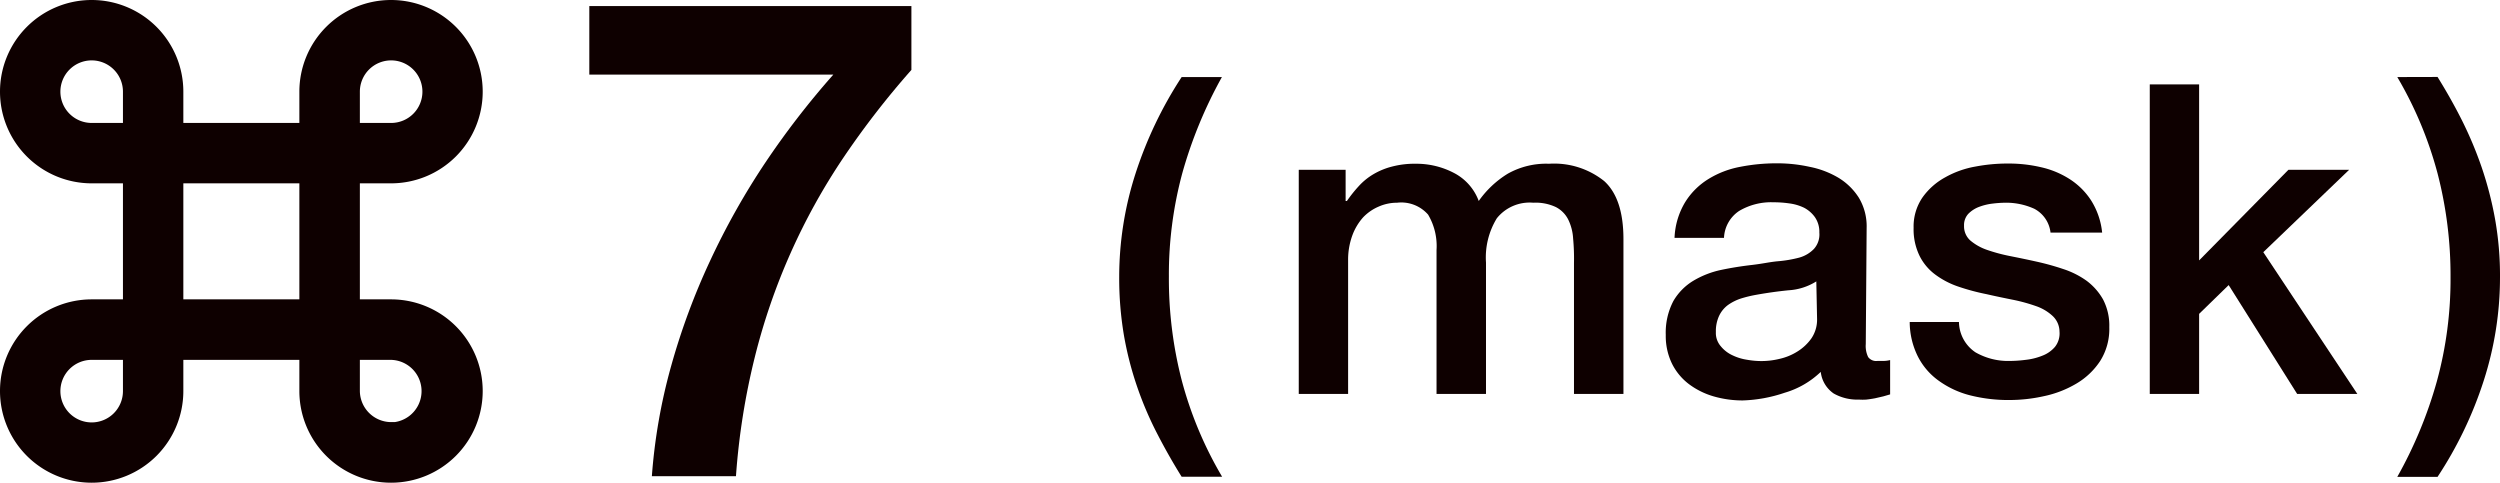 <svg xmlns="http://www.w3.org/2000/svg" viewBox="0 0 230.99 44.6"><defs><style>.cls-1{fill:#0e0000;}</style></defs><g id="レイヤー_2" data-name="レイヤー 2"><g id="レイヤー_1-2" data-name="レイヤー 1"><path class="cls-1" d="M54.45.56H84.21v5.9a78.83,78.83,0,0,0-6.21,8A58.12,58.12,0,0,0,69.74,33a64.51,64.51,0,0,0-1.74,11H60.23A51.77,51.77,0,0,1,62,33.86a62.79,62.79,0,0,1,3.61-9.76A67.76,67.76,0,0,1,70.73,15,76.89,76.89,0,0,1,77,6.89H54.45Z"/><path class="cls-1" d="M109.18,44.05q-1.2-1.92-2.27-4a32.08,32.08,0,0,1-1.84-4.31A30.81,30.81,0,0,1,103.85,31a31.68,31.68,0,0,1-.44-5.41,31.12,31.12,0,0,1,1.5-9.53,37.11,37.11,0,0,1,4.27-8.94h3.72A40.93,40.93,0,0,0,109.24,16,36,36,0,0,0,108,25.58a37.55,37.55,0,0,0,1.2,9.61,35.2,35.2,0,0,0,3.72,8.86Z"/><path class="cls-1" d="M120,15.69h4.33v2.88h.12a12.49,12.49,0,0,1,1.12-1.4,5.83,5.83,0,0,1,1.34-1.08,6.55,6.55,0,0,1,1.71-.7,8.18,8.18,0,0,1,2.2-.26,7.47,7.47,0,0,1,3.5.84,4.79,4.79,0,0,1,2.31,2.6,9.08,9.08,0,0,1,2.68-2.52,7.24,7.24,0,0,1,3.81-.92,7.4,7.4,0,0,1,5.1,1.6Q150,18.34,150,22.1V36.4h-4.57V24.3a20,20,0,0,0-.08-2.26,4.55,4.55,0,0,0-.46-1.77,2.62,2.62,0,0,0-1.14-1.14,4.41,4.41,0,0,0-2.09-.4,3.88,3.88,0,0,0-3.36,1.44,6.93,6.93,0,0,0-1,4.09V36.4h-4.57V23.1a5.69,5.69,0,0,0-.78-3.27,3.29,3.29,0,0,0-2.86-1.1,4.2,4.2,0,0,0-1.71.36,4.34,4.34,0,0,0-1.44,1,5.18,5.18,0,0,0-1,1.69,6.54,6.54,0,0,0-.38,2.28V36.4H120Z"/><path class="cls-1" d="M172.39,31.79a2.36,2.36,0,0,0,.22,1.2.92.92,0,0,0,.86.36H174a2.74,2.74,0,0,0,.64-.08v3.17l-.62.18-.78.18c-.27.05-.53.09-.8.12a5.09,5.09,0,0,1-.68,0,4.42,4.42,0,0,1-2.33-.56,2.8,2.8,0,0,1-1.2-2,8.08,8.08,0,0,1-3.34,1.93A13.23,13.23,0,0,1,161,37a9.7,9.7,0,0,1-2.68-.38,7.1,7.1,0,0,1-2.27-1.13,5.36,5.36,0,0,1-1.56-1.88,5.83,5.83,0,0,1-.58-2.66,6.28,6.28,0,0,1,.7-3.13,5.29,5.29,0,0,1,1.85-1.88,8.43,8.43,0,0,1,2.56-1c.95-.2,1.9-.35,2.86-.46s1.62-.27,2.37-.34a11.3,11.3,0,0,0,2-.34,3,3,0,0,0,1.35-.8,2,2,0,0,0,.5-1.51,2.38,2.38,0,0,0-.42-1.44,2.87,2.87,0,0,0-1-.86,4.46,4.46,0,0,0-1.38-.4,10,10,0,0,0-1.44-.1,5.79,5.79,0,0,0-3.17.8,3.14,3.14,0,0,0-1.4,2.49h-4.57a6.89,6.89,0,0,1,1-3.33,6.6,6.6,0,0,1,2.15-2.12,8.61,8.61,0,0,1,2.94-1.12,17.33,17.33,0,0,1,3.37-.32,13.78,13.78,0,0,1,3,.32,8.39,8.39,0,0,1,2.66,1,5.76,5.76,0,0,1,1.91,1.86,5.12,5.12,0,0,1,.72,2.78ZM167.82,26a5.41,5.41,0,0,1-2.56.82q-1.5.15-3,.42a11.42,11.42,0,0,0-1.4.34,4.5,4.5,0,0,0-1.2.6,2.66,2.66,0,0,0-.82,1,3.36,3.36,0,0,0-.3,1.5A1.87,1.87,0,0,0,159,32a3,3,0,0,0,1.06.82,4.67,4.67,0,0,0,1.36.42,7.5,7.5,0,0,0,1.34.12,7,7,0,0,0,1.65-.2,5.24,5.24,0,0,0,1.66-.68,4.45,4.45,0,0,0,1.3-1.22,3.09,3.09,0,0,0,.52-1.82Z"/><path class="cls-1" d="M181,29.75a3.43,3.43,0,0,0,1.52,2.8,6.06,6.06,0,0,0,3.17.8,11.8,11.8,0,0,0,1.46-.1,5.79,5.79,0,0,0,1.54-.38,2.87,2.87,0,0,0,1.18-.82,2,2,0,0,0,.42-1.42,2,2,0,0,0-.64-1.44,4.31,4.31,0,0,0-1.54-.91A15.72,15.72,0,0,0,186,27.7c-.8-.16-1.62-.33-2.45-.52A20.4,20.4,0,0,1,181,26.5a7.72,7.72,0,0,1-2.12-1.08,4.84,4.84,0,0,1-1.5-1.74,5.58,5.58,0,0,1-.57-2.63,4.74,4.74,0,0,1,.83-2.82,6.23,6.23,0,0,1,2.08-1.84,8.77,8.77,0,0,1,2.8-1,15.88,15.88,0,0,1,3-.28,13.11,13.11,0,0,1,3.06.34,8.23,8.23,0,0,1,2.65,1.1,6.58,6.58,0,0,1,2,2,6.87,6.87,0,0,1,1,2.94h-4.77a2.84,2.84,0,0,0-1.5-2.2,6.29,6.29,0,0,0-2.7-.56,10.92,10.92,0,0,0-1.14.08,5.3,5.3,0,0,0-1.25.3,2.77,2.77,0,0,0-1,.64,1.53,1.53,0,0,0-.4,1.1,1.75,1.75,0,0,0,.58,1.37,4.78,4.78,0,0,0,1.52.86,15.86,15.86,0,0,0,2.15.58c.8.16,1.63.33,2.48.52s1.64.41,2.44.68a7.89,7.89,0,0,1,2.15,1.08,5.57,5.57,0,0,1,1.52,1.72,5.21,5.21,0,0,1,.58,2.57,5.53,5.53,0,0,1-.84,3.12,6.67,6.67,0,0,1-2.18,2.08,9.81,9.81,0,0,1-3,1.17,14.69,14.69,0,0,1-3.24.36,14.37,14.37,0,0,1-3.63-.44,8.55,8.55,0,0,1-2.88-1.35,6.2,6.2,0,0,1-1.92-2.24,7.18,7.18,0,0,1-.75-3.18Z"/><path class="cls-1" d="M198.63,7.8h4.56V24.06l8.25-8.37h5.61l-7.93,7.61,8.69,13.1h-5.56l-6.33-10.06L203.19,29v7.4h-4.56Z"/><path class="cls-1" d="M225.22,7.11c.8,1.29,1.55,2.61,2.25,4a35.71,35.71,0,0,1,1.82,4.33,32.91,32.91,0,0,1,1.24,4.78,29.79,29.79,0,0,1,.46,5.41,31.12,31.12,0,0,1-1.5,9.53,36.3,36.3,0,0,1-4.27,8.9H221.5a39.93,39.93,0,0,0,3.66-8.84,35.67,35.67,0,0,0,1.26-9.59,37.55,37.55,0,0,0-1.2-9.61,35.47,35.47,0,0,0-3.72-8.9Z"/><path class="cls-1" d="M36.13,27.66H33.25V16.94h2.88a8.47,8.47,0,1,0-8.47-8.47v2.89H16.94V8.47a8.47,8.47,0,1,0-8.47,8.47h2.89V27.66H8.47a8.47,8.47,0,1,0,8.47,8.47V33.25H27.66v2.88a8.47,8.47,0,1,0,8.47-8.47ZM33.25,8.47a2.89,2.89,0,1,1,2.89,2.89H33.25ZM8.47,11.36a2.89,2.89,0,1,1,2.89-2.89v2.89Zm2.89,24.77a2.89,2.89,0,1,1-2.9-2.88h2.9Zm5.58-8.47V16.94H27.66V27.66ZM36.13,39a2.9,2.9,0,0,1-2.88-2.89V33.25h2.88A2.89,2.89,0,0,1,36.47,39h-.34Z"/></g></g></svg>